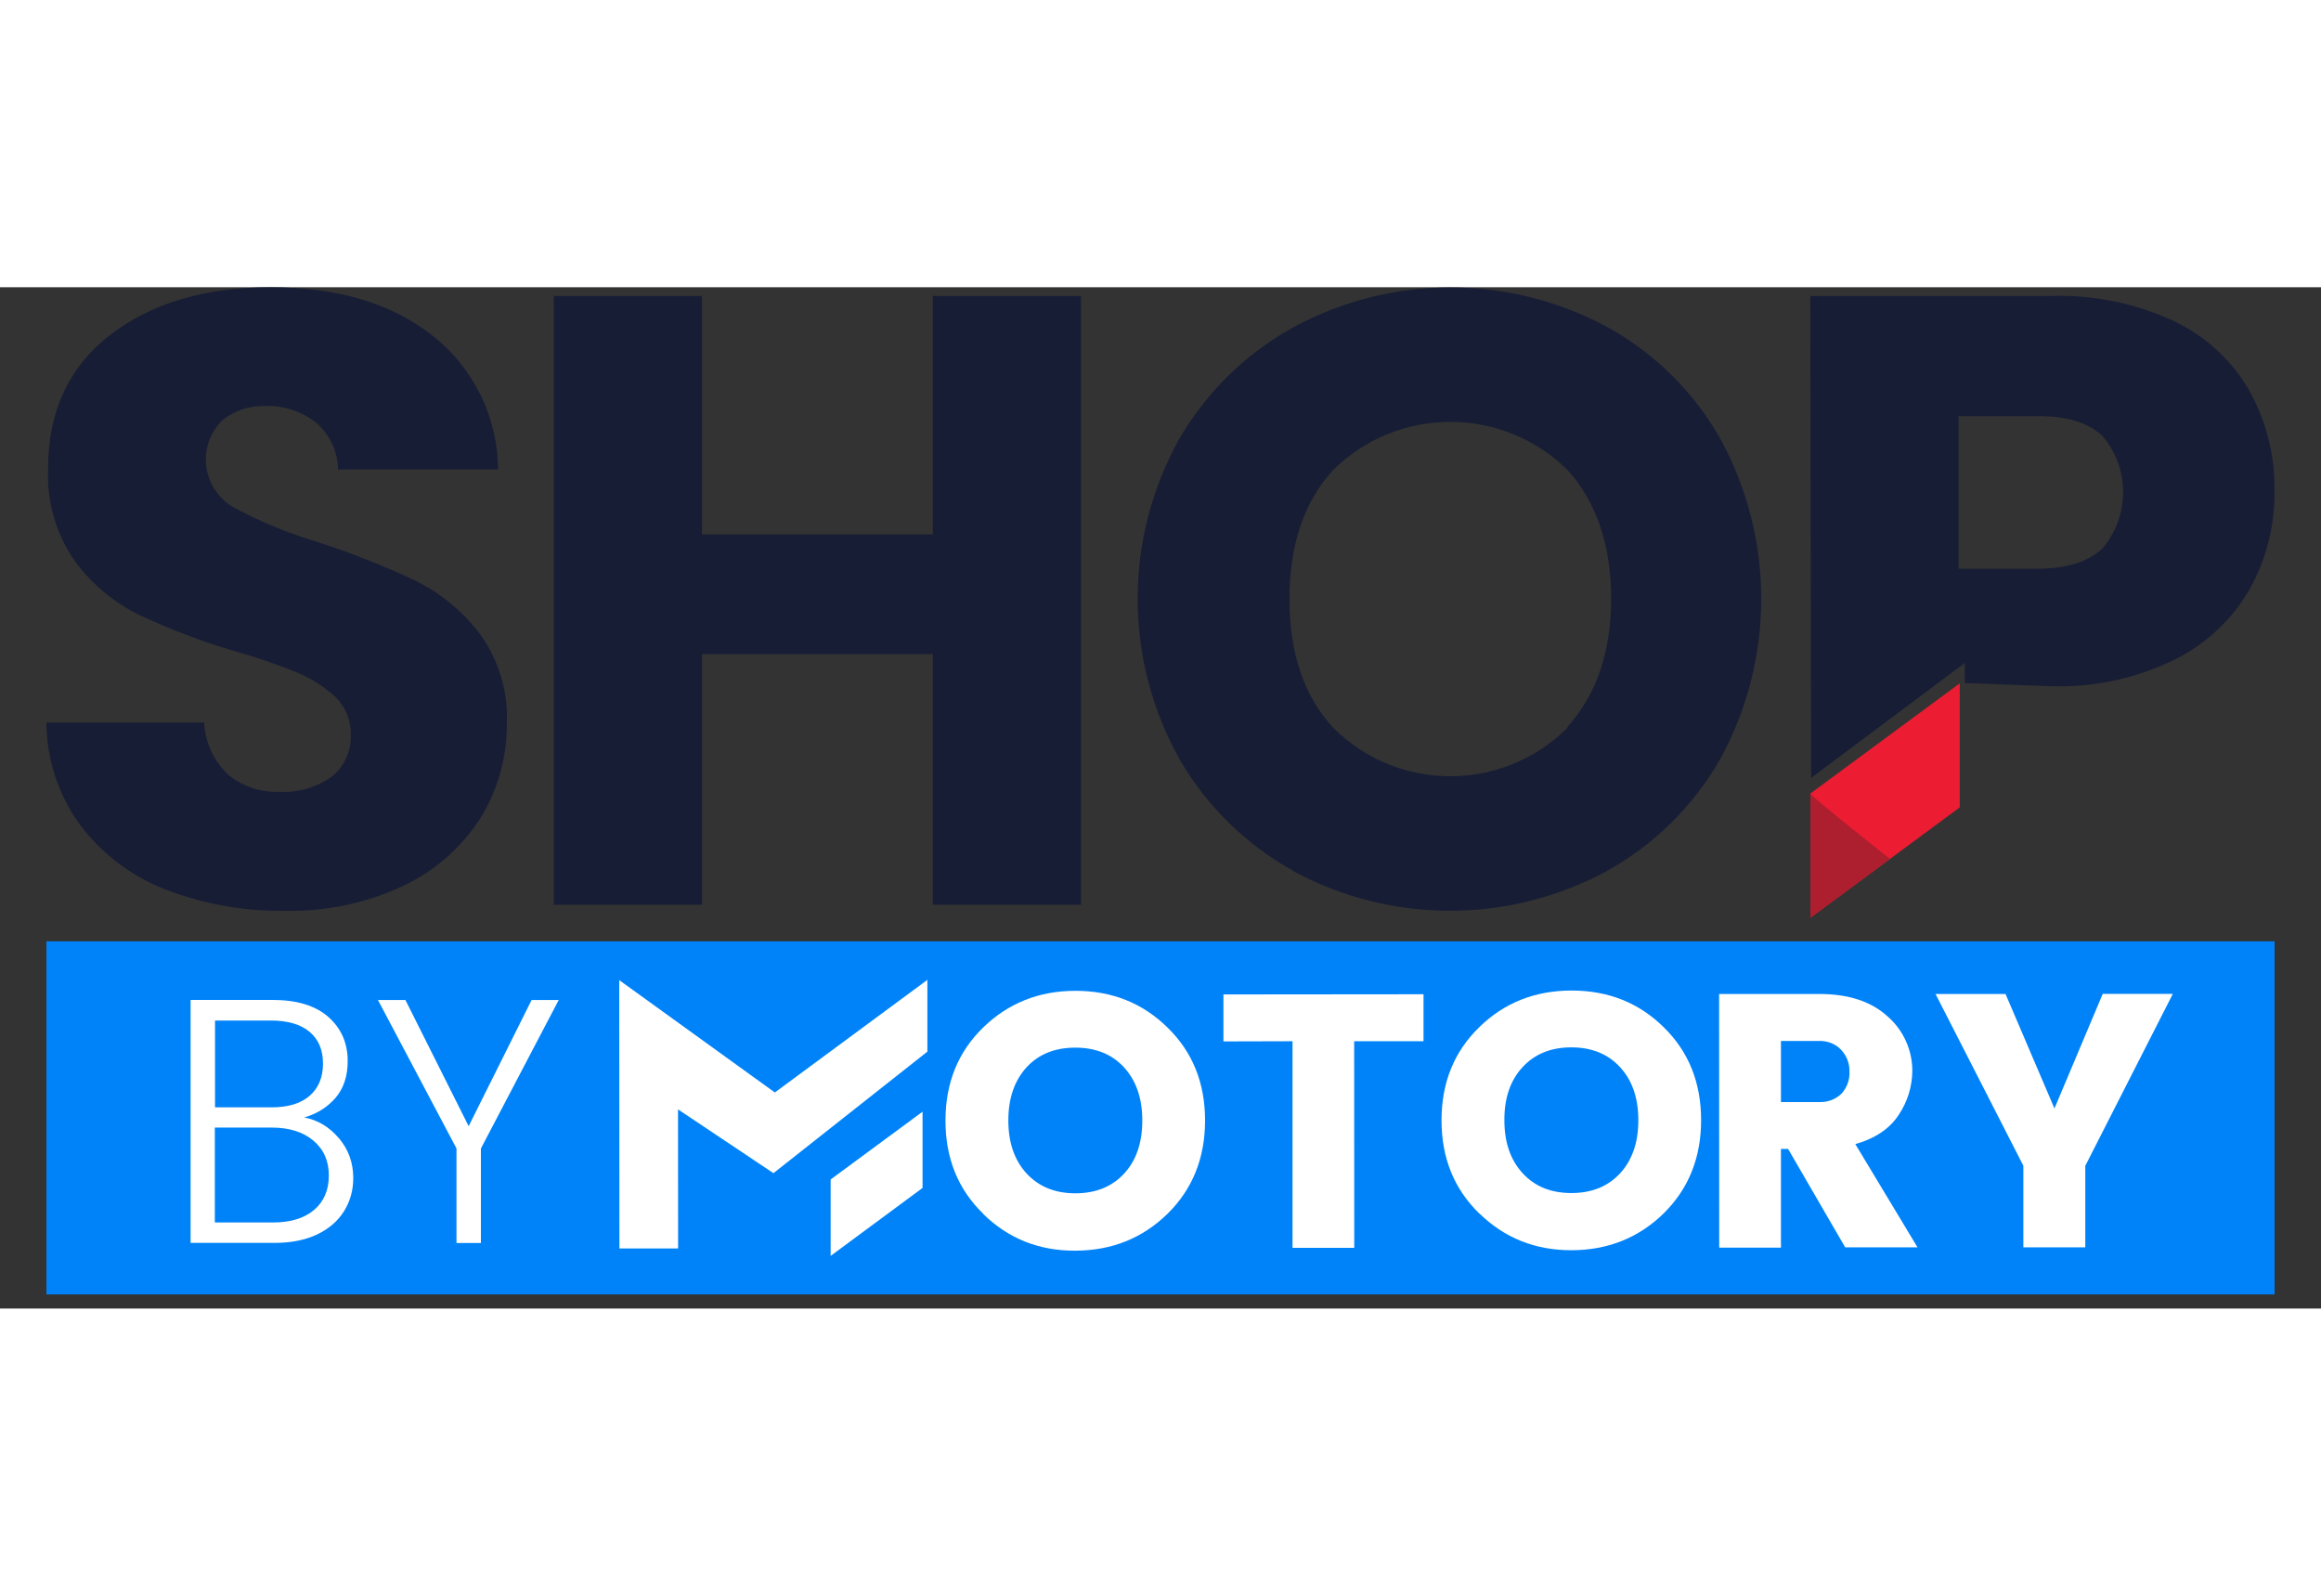 <svg width="32" height="22" viewBox="0 0 25 11" fill="none" xmlns="http://www.w3.org/2000/svg">
<rect x="0" y="0" width="25" height="11" fill="#333333" stroke="none"/>
<path d="M1.773 6.483C1.411 6.341 1.096 6.101 0.863 5.791C0.629 5.471 0.502 5.085 0.5 4.688H2.199C2.209 4.899 2.299 5.097 2.451 5.244C2.607 5.376 2.807 5.444 3.012 5.434C3.211 5.446 3.409 5.388 3.572 5.271C3.71 5.162 3.786 4.993 3.778 4.818C3.782 4.667 3.723 4.521 3.615 4.416C3.497 4.306 3.361 4.218 3.213 4.155C2.992 4.065 2.766 3.986 2.536 3.922C2.181 3.818 1.834 3.686 1.499 3.529C1.225 3.394 0.988 3.196 0.807 2.951C0.603 2.659 0.502 2.307 0.518 1.952C0.518 1.341 0.739 0.863 1.181 0.518C1.624 0.174 2.2 0.001 2.91 0C3.635 0 4.217 0.173 4.656 0.519C5.1 0.866 5.361 1.399 5.365 1.962H3.641C3.639 1.77 3.553 1.588 3.408 1.462C3.253 1.337 3.057 1.272 2.857 1.28C2.689 1.273 2.525 1.327 2.395 1.433C2.161 1.661 2.157 2.036 2.386 2.27C2.424 2.31 2.468 2.344 2.516 2.371C2.814 2.531 3.127 2.659 3.451 2.754C3.803 2.869 4.148 3.006 4.483 3.165C4.752 3.299 4.987 3.494 5.169 3.734C5.372 4.014 5.475 4.355 5.459 4.701C5.462 5.061 5.364 5.414 5.174 5.719C4.972 6.034 4.685 6.285 4.348 6.445C3.948 6.634 3.51 6.726 3.068 6.716C2.626 6.723 2.186 6.643 1.774 6.483H1.773Z" fill="#171D35"/>
<path d="M11.644 0.094V6.651H10.047V3.951H7.562V6.651H5.965V0.094H7.562V2.662H10.047V0.094H11.644Z" fill="#171D35"/>
<path d="M13.931 6.286C13.422 6.004 12.998 5.59 12.707 5.087C12.103 4.012 12.103 2.7 12.707 1.625C13 1.124 13.423 0.711 13.931 0.431C14.987 -0.141 16.26 -0.141 17.317 0.431C17.821 0.71 18.24 1.123 18.526 1.625C19.119 2.703 19.119 4.009 18.526 5.087C18.237 5.59 17.817 6.004 17.311 6.286C16.255 6.859 14.98 6.859 13.925 6.286H13.931ZM16.883 4.736C17.197 4.387 17.354 3.926 17.354 3.354C17.354 2.782 17.197 2.312 16.883 1.967C16.183 1.278 15.06 1.278 14.361 1.967C14.047 2.309 13.889 2.773 13.889 3.358C13.889 3.943 14.046 4.406 14.361 4.745C15.058 5.441 16.185 5.441 16.883 4.745V4.736Z" fill="#171D35"/>
<path d="M24.235 3.246C24.048 3.573 23.768 3.838 23.431 4.007C23.013 4.213 22.552 4.313 22.086 4.297L21.163 4.263V4.047L19.508 5.285L19.499 0.094H22.086C22.545 0.079 23 0.172 23.416 0.365C23.756 0.526 24.04 0.787 24.228 1.113C24.412 1.445 24.506 1.82 24.499 2.201C24.503 2.566 24.412 2.927 24.235 3.246ZM22.647 2.812C22.942 2.463 22.942 1.952 22.647 1.603C22.497 1.46 22.27 1.389 21.965 1.389H21.096V3.032H21.965C22.27 3.027 22.497 2.954 22.647 2.812Z" fill="#171D35"/>
<path d="M19.499 5.454L21.109 4.266V5.602L19.5 6.791V5.454H19.499Z" fill="#EC1D32"/>
<path d="M19.499 5.454C19.499 5.479 20.358 6.158 20.358 6.158L19.5 6.792V5.53" fill="#AD1E2E"/>
<path d="M24.5 7.045H0.5V10.848H24.5V7.045Z" fill="#0083F9"/>
<path d="M10.591 9.98C10.319 9.716 10.184 9.382 10.184 8.976C10.184 8.57 10.319 8.237 10.589 7.974C10.86 7.71 11.192 7.578 11.585 7.578C11.977 7.578 12.308 7.71 12.576 7.974C12.846 8.237 12.98 8.571 12.98 8.975C12.98 9.379 12.845 9.714 12.576 9.979C12.306 10.243 11.976 10.375 11.584 10.377C11.192 10.379 10.86 10.247 10.589 9.98H10.591ZM12.108 9.547C12.239 9.405 12.304 9.214 12.304 8.975C12.304 8.736 12.238 8.545 12.107 8.402C11.976 8.26 11.801 8.19 11.582 8.19C11.363 8.19 11.188 8.26 11.057 8.402C10.927 8.545 10.861 8.735 10.861 8.974C10.861 9.213 10.927 9.404 11.058 9.546C11.19 9.688 11.364 9.759 11.583 9.759C11.802 9.759 11.977 9.688 12.108 9.547Z" fill="white"/>
<path d="M13.178 8.123V7.617L15.333 7.615V8.121H14.586L14.587 10.346H13.922V8.121L13.178 8.123Z" fill="white"/>
<path d="M15.934 9.977C15.662 9.712 15.527 9.378 15.527 8.973C15.527 8.568 15.662 8.234 15.933 7.97C16.203 7.706 16.535 7.575 16.928 7.575C17.322 7.575 17.652 7.706 17.92 7.97C18.189 8.233 18.323 8.567 18.323 8.971C18.323 9.375 18.189 9.709 17.92 9.975C17.65 10.239 17.319 10.371 16.928 10.372C16.538 10.373 16.206 10.241 15.935 9.976L15.934 9.977ZM17.451 9.543C17.581 9.401 17.647 9.211 17.647 8.972C17.647 8.733 17.581 8.542 17.45 8.4C17.319 8.258 17.144 8.187 16.925 8.187C16.706 8.187 16.531 8.258 16.4 8.4C16.268 8.542 16.203 8.733 16.204 8.972C16.204 9.211 16.27 9.401 16.401 9.543C16.532 9.686 16.707 9.756 16.926 9.756C17.145 9.756 17.32 9.685 17.451 9.543V9.543Z" fill="white"/>
<path d="M19.183 9.281V10.344H18.518L18.517 7.612H19.594C19.911 7.612 20.157 7.693 20.333 7.855C20.504 8.004 20.6 8.221 20.598 8.447C20.595 8.612 20.546 8.772 20.454 8.91C20.358 9.06 20.202 9.167 19.984 9.229L20.654 10.341H19.875L19.26 9.281H19.183ZM19.183 8.118V8.776H19.595C19.684 8.78 19.77 8.748 19.834 8.687C19.893 8.623 19.925 8.537 19.921 8.451C19.924 8.363 19.891 8.276 19.83 8.212C19.769 8.148 19.682 8.115 19.593 8.118H19.183Z" fill="white"/>
<path d="M22.461 10.341H21.794V9.462L20.848 7.612H21.602L22.129 8.845L22.649 7.611H23.404L22.461 9.463V10.34V10.341Z" fill="white"/>
<path d="M9.989 8.233V7.46L8.346 8.673L6.67 7.463L6.672 10.353H7.304L7.303 8.855L8.331 9.542L9.989 8.233Z" fill="white"/>
<path d="M3.652 9.167C3.754 9.289 3.805 9.431 3.805 9.594C3.805 9.726 3.772 9.845 3.706 9.951C3.64 10.057 3.543 10.141 3.416 10.202C3.289 10.262 3.136 10.293 2.959 10.293H2.053V7.676H2.932C3.197 7.676 3.398 7.737 3.537 7.86C3.675 7.982 3.745 8.14 3.745 8.335C3.745 8.498 3.701 8.629 3.614 8.731C3.526 8.832 3.414 8.903 3.277 8.942C3.424 8.97 3.548 9.045 3.651 9.167L3.652 9.167ZM2.315 8.833H2.925C3.103 8.833 3.24 8.792 3.336 8.708C3.432 8.624 3.479 8.508 3.479 8.362C3.479 8.215 3.432 8.103 3.336 8.021C3.24 7.939 3.099 7.898 2.915 7.898H2.316V8.834L2.315 8.833ZM3.383 9.938C3.489 9.848 3.542 9.724 3.542 9.567C3.542 9.41 3.487 9.285 3.375 9.191C3.264 9.098 3.115 9.051 2.928 9.051H2.314V10.073H2.939C3.129 10.073 3.277 10.028 3.383 9.938Z" fill="white"/>
<path d="M6.018 7.677L5.18 9.276V10.294H4.917V9.276L4.071 7.677H4.367L5.048 9.036L5.726 7.677H6.018Z" fill="white"/>
<path d="M8.947 9.61L9.937 8.88V9.701L8.947 10.433V9.61Z" fill="white"/>
</svg>
